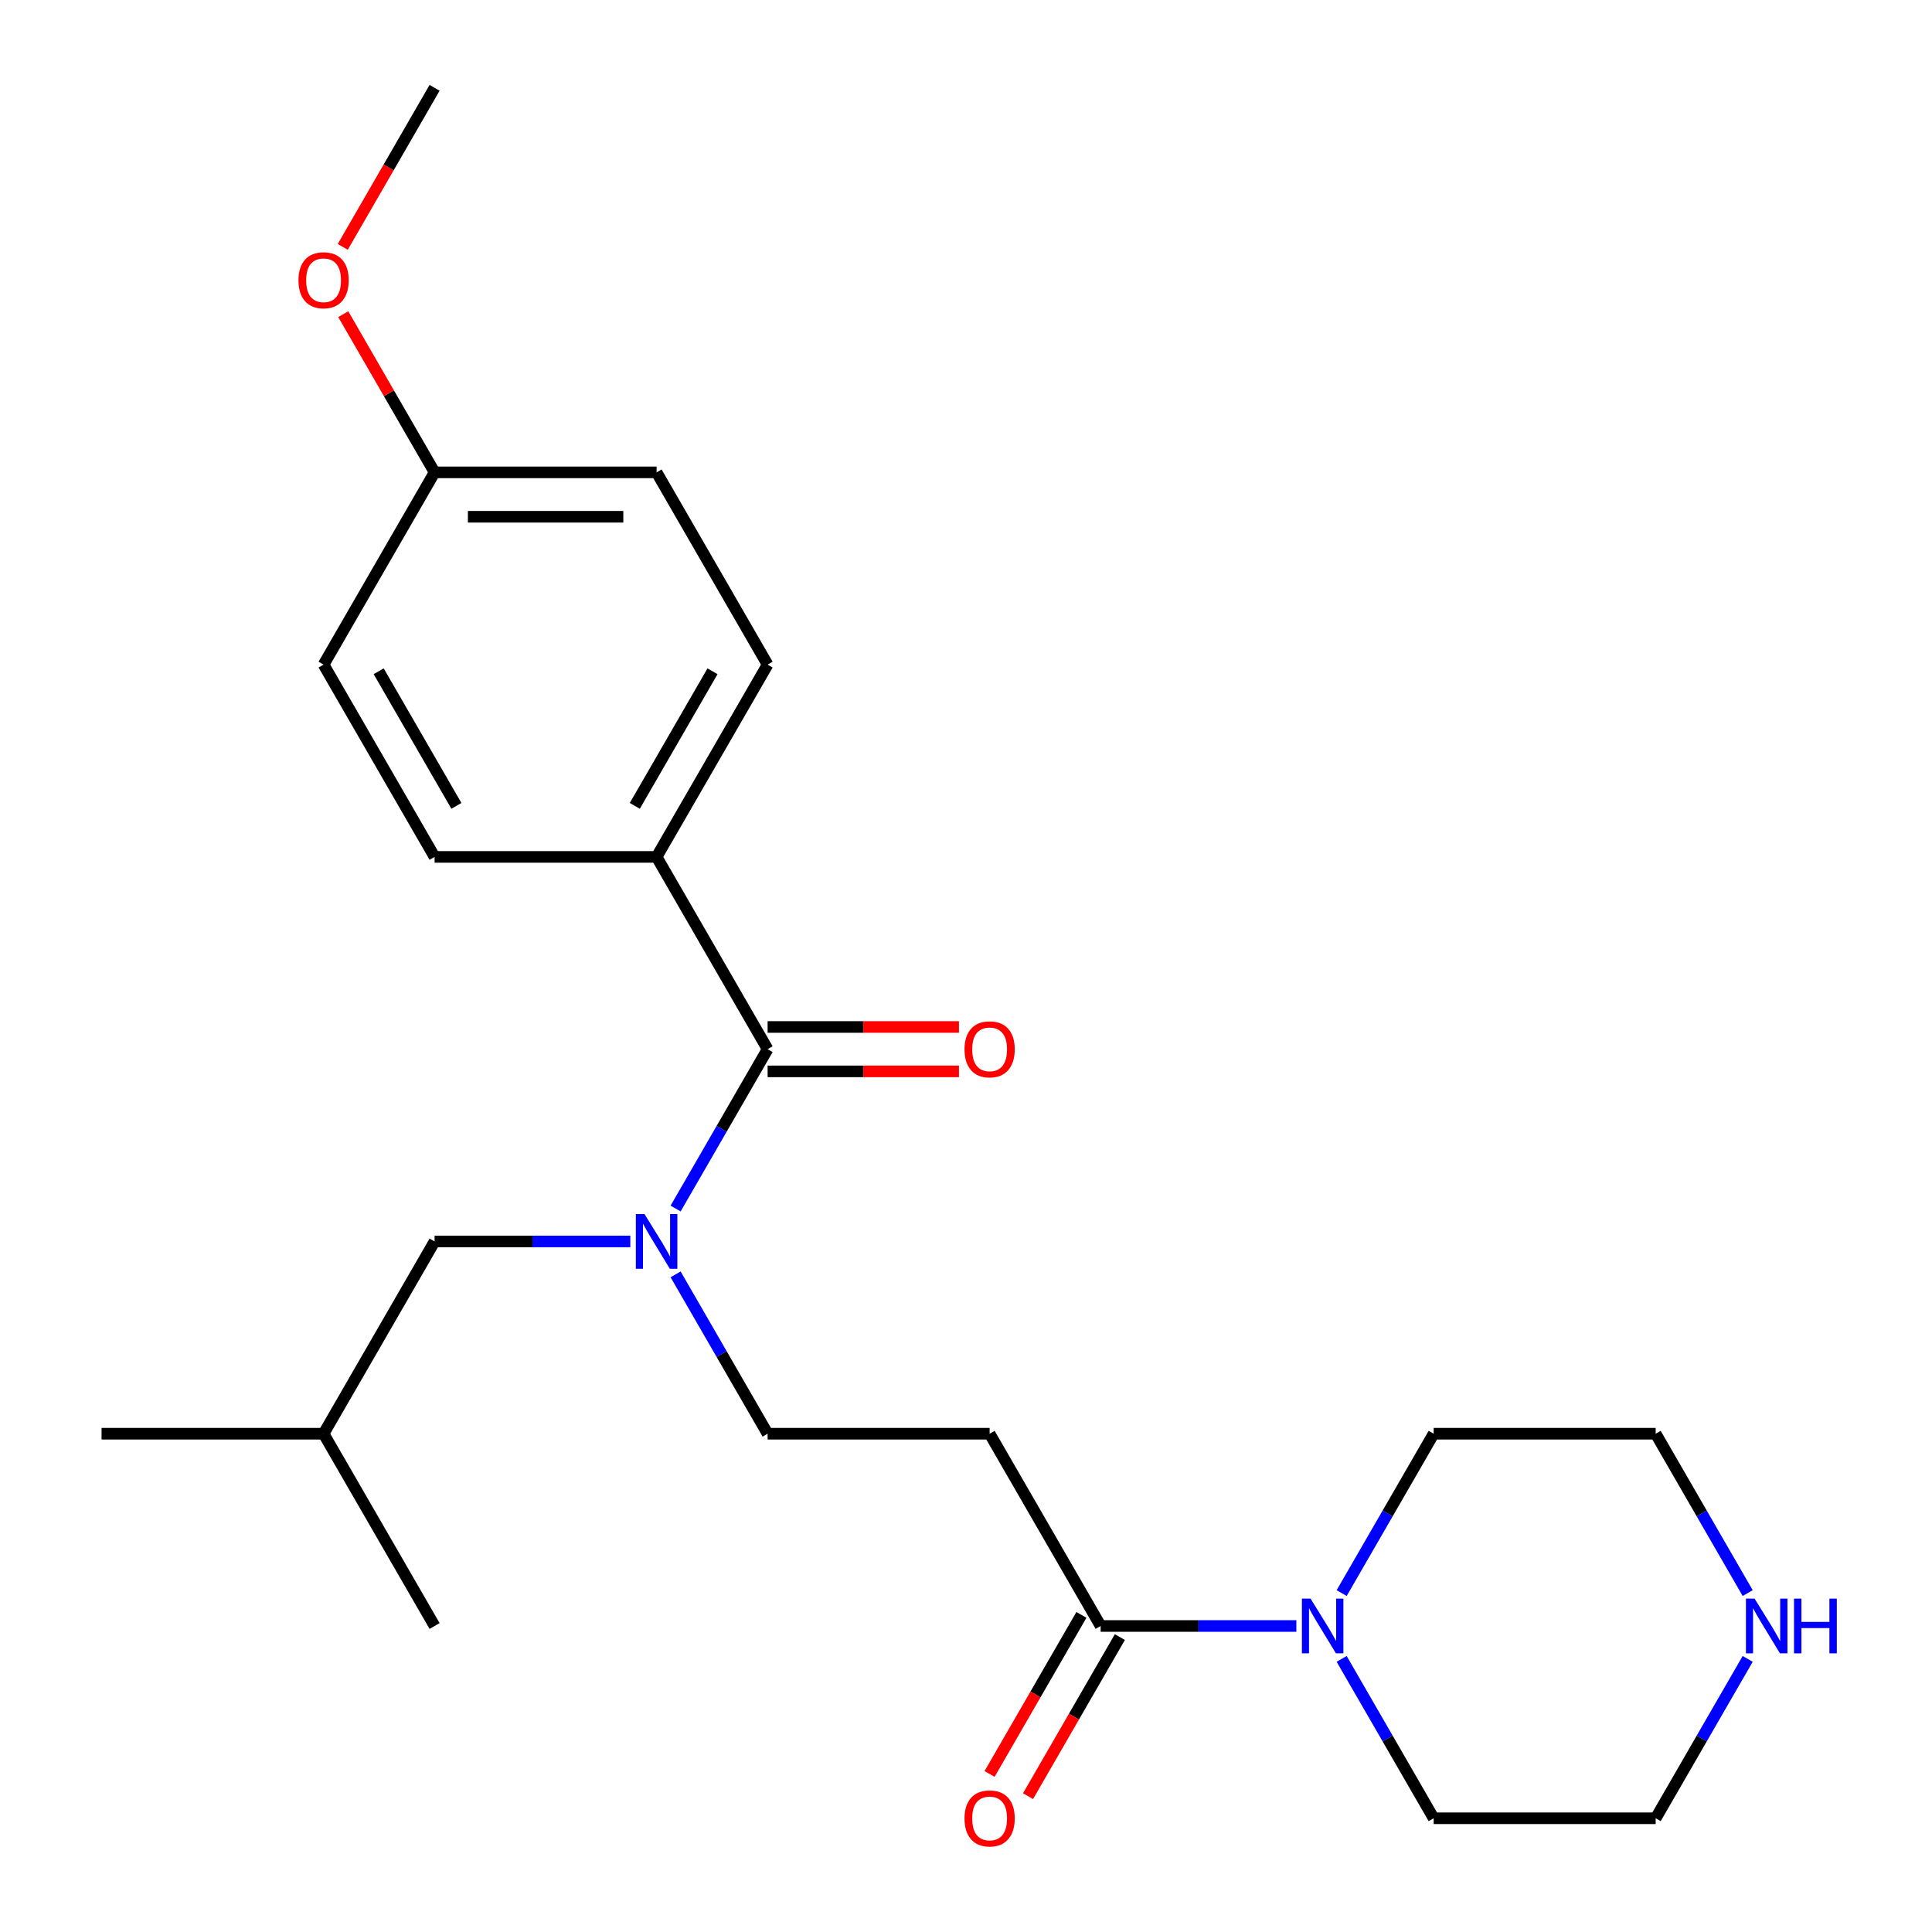 <?xml version='1.0' encoding='iso-8859-1'?>
<svg version='1.1' baseProfile='full'
              xmlns='http://www.w3.org/2000/svg'
                      xmlns:rdkit='http://www.rdkit.org/xml'
                      xmlns:xlink='http://www.w3.org/1999/xlink'
                  xml:space='preserve'
width='1000px' height='1000px' viewBox='0 0 1000 1000'>
<!-- END OF HEADER -->
<rect style='opacity:1.0;fill:#FFFFFF;stroke:none' width='1000' height='1000' x='0' y='0'> </rect>
<path class='bond-0' d='M 397.317,543.052 L 373.505,584.295' style='fill:none;fill-rule:evenodd;stroke:#000000;stroke-width:6px;stroke-linecap:butt;stroke-linejoin:miter;stroke-opacity:1' />
<path class='bond-0' d='M 373.505,584.295 L 349.693,625.539' style='fill:none;fill-rule:evenodd;stroke:#0000FF;stroke-width:6px;stroke-linecap:butt;stroke-linejoin:miter;stroke-opacity:1' />
<path class='bond-4' d='M 397.317,543.052 L 339.859,443.533' style='fill:none;fill-rule:evenodd;stroke:#000000;stroke-width:6px;stroke-linecap:butt;stroke-linejoin:miter;stroke-opacity:1' />
<path class='bond-6' d='M 397.317,554.544 L 446.838,554.544' style='fill:none;fill-rule:evenodd;stroke:#000000;stroke-width:6px;stroke-linecap:butt;stroke-linejoin:miter;stroke-opacity:1' />
<path class='bond-6' d='M 446.838,554.544 L 496.359,554.544' style='fill:none;fill-rule:evenodd;stroke:#FF0000;stroke-width:6px;stroke-linecap:butt;stroke-linejoin:miter;stroke-opacity:1' />
<path class='bond-6' d='M 397.317,531.561 L 446.838,531.561' style='fill:none;fill-rule:evenodd;stroke:#000000;stroke-width:6px;stroke-linecap:butt;stroke-linejoin:miter;stroke-opacity:1' />
<path class='bond-6' d='M 446.838,531.561 L 496.359,531.561' style='fill:none;fill-rule:evenodd;stroke:#FF0000;stroke-width:6px;stroke-linecap:butt;stroke-linejoin:miter;stroke-opacity:1' />
<path class='bond-5' d='M 349.693,659.604 L 373.505,700.848' style='fill:none;fill-rule:evenodd;stroke:#0000FF;stroke-width:6px;stroke-linecap:butt;stroke-linejoin:miter;stroke-opacity:1' />
<path class='bond-5' d='M 373.505,700.848 L 397.317,742.091' style='fill:none;fill-rule:evenodd;stroke:#000000;stroke-width:6px;stroke-linecap:butt;stroke-linejoin:miter;stroke-opacity:1' />
<path class='bond-7' d='M 326.247,642.572 L 275.595,642.572' style='fill:none;fill-rule:evenodd;stroke:#0000FF;stroke-width:6px;stroke-linecap:butt;stroke-linejoin:miter;stroke-opacity:1' />
<path class='bond-7' d='M 275.595,642.572 L 224.944,642.572' style='fill:none;fill-rule:evenodd;stroke:#000000;stroke-width:6px;stroke-linecap:butt;stroke-linejoin:miter;stroke-opacity:1' />
<path class='bond-1' d='M 569.69,841.611 L 512.232,742.091' style='fill:none;fill-rule:evenodd;stroke:#000000;stroke-width:6px;stroke-linecap:butt;stroke-linejoin:miter;stroke-opacity:1' />
<path class='bond-2' d='M 569.69,841.611 L 620.341,841.611' style='fill:none;fill-rule:evenodd;stroke:#000000;stroke-width:6px;stroke-linecap:butt;stroke-linejoin:miter;stroke-opacity:1' />
<path class='bond-2' d='M 620.341,841.611 L 670.992,841.611' style='fill:none;fill-rule:evenodd;stroke:#0000FF;stroke-width:6px;stroke-linecap:butt;stroke-linejoin:miter;stroke-opacity:1' />
<path class='bond-9' d='M 559.738,835.865 L 535.972,877.028' style='fill:none;fill-rule:evenodd;stroke:#000000;stroke-width:6px;stroke-linecap:butt;stroke-linejoin:miter;stroke-opacity:1' />
<path class='bond-9' d='M 535.972,877.028 L 512.207,918.192' style='fill:none;fill-rule:evenodd;stroke:#FF0000;stroke-width:6px;stroke-linecap:butt;stroke-linejoin:miter;stroke-opacity:1' />
<path class='bond-9' d='M 579.642,847.356 L 555.876,888.52' style='fill:none;fill-rule:evenodd;stroke:#000000;stroke-width:6px;stroke-linecap:butt;stroke-linejoin:miter;stroke-opacity:1' />
<path class='bond-9' d='M 555.876,888.52 L 532.111,929.683' style='fill:none;fill-rule:evenodd;stroke:#FF0000;stroke-width:6px;stroke-linecap:butt;stroke-linejoin:miter;stroke-opacity:1' />
<path class='bond-15' d='M 694.439,824.578 L 718.251,783.334' style='fill:none;fill-rule:evenodd;stroke:#0000FF;stroke-width:6px;stroke-linecap:butt;stroke-linejoin:miter;stroke-opacity:1' />
<path class='bond-15' d='M 718.251,783.334 L 742.063,742.091' style='fill:none;fill-rule:evenodd;stroke:#000000;stroke-width:6px;stroke-linecap:butt;stroke-linejoin:miter;stroke-opacity:1' />
<path class='bond-16' d='M 694.439,858.644 L 718.251,899.887' style='fill:none;fill-rule:evenodd;stroke:#0000FF;stroke-width:6px;stroke-linecap:butt;stroke-linejoin:miter;stroke-opacity:1' />
<path class='bond-16' d='M 718.251,899.887 L 742.063,941.13' style='fill:none;fill-rule:evenodd;stroke:#000000;stroke-width:6px;stroke-linecap:butt;stroke-linejoin:miter;stroke-opacity:1' />
<path class='bond-3' d='M 512.232,742.091 L 397.317,742.091' style='fill:none;fill-rule:evenodd;stroke:#000000;stroke-width:6px;stroke-linecap:butt;stroke-linejoin:miter;stroke-opacity:1' />
<path class='bond-10' d='M 339.859,443.533 L 397.317,344.013' style='fill:none;fill-rule:evenodd;stroke:#000000;stroke-width:6px;stroke-linecap:butt;stroke-linejoin:miter;stroke-opacity:1' />
<path class='bond-10' d='M 328.574,417.113 L 368.795,347.449' style='fill:none;fill-rule:evenodd;stroke:#000000;stroke-width:6px;stroke-linecap:butt;stroke-linejoin:miter;stroke-opacity:1' />
<path class='bond-11' d='M 339.859,443.533 L 224.944,443.533' style='fill:none;fill-rule:evenodd;stroke:#000000;stroke-width:6px;stroke-linecap:butt;stroke-linejoin:miter;stroke-opacity:1' />
<path class='bond-20' d='M 224.944,642.572 L 167.487,742.091' style='fill:none;fill-rule:evenodd;stroke:#000000;stroke-width:6px;stroke-linecap:butt;stroke-linejoin:miter;stroke-opacity:1' />
<path class='bond-8' d='M 904.602,858.644 L 880.79,899.887' style='fill:none;fill-rule:evenodd;stroke:#0000FF;stroke-width:6px;stroke-linecap:butt;stroke-linejoin:miter;stroke-opacity:1' />
<path class='bond-8' d='M 880.79,899.887 L 856.978,941.13' style='fill:none;fill-rule:evenodd;stroke:#000000;stroke-width:6px;stroke-linecap:butt;stroke-linejoin:miter;stroke-opacity:1' />
<path class='bond-25' d='M 904.602,824.578 L 880.79,783.334' style='fill:none;fill-rule:evenodd;stroke:#0000FF;stroke-width:6px;stroke-linecap:butt;stroke-linejoin:miter;stroke-opacity:1' />
<path class='bond-25' d='M 880.79,783.334 L 856.978,742.091' style='fill:none;fill-rule:evenodd;stroke:#000000;stroke-width:6px;stroke-linecap:butt;stroke-linejoin:miter;stroke-opacity:1' />
<path class='bond-14' d='M 397.317,344.013 L 339.859,244.494' style='fill:none;fill-rule:evenodd;stroke:#000000;stroke-width:6px;stroke-linecap:butt;stroke-linejoin:miter;stroke-opacity:1' />
<path class='bond-13' d='M 224.944,443.533 L 167.487,344.013' style='fill:none;fill-rule:evenodd;stroke:#000000;stroke-width:6px;stroke-linecap:butt;stroke-linejoin:miter;stroke-opacity:1' />
<path class='bond-13' d='M 236.23,417.113 L 196.009,347.449' style='fill:none;fill-rule:evenodd;stroke:#000000;stroke-width:6px;stroke-linecap:butt;stroke-linejoin:miter;stroke-opacity:1' />
<path class='bond-12' d='M 224.944,244.494 L 167.487,344.013' style='fill:none;fill-rule:evenodd;stroke:#000000;stroke-width:6px;stroke-linecap:butt;stroke-linejoin:miter;stroke-opacity:1' />
<path class='bond-17' d='M 224.944,244.494 L 201.306,203.55' style='fill:none;fill-rule:evenodd;stroke:#000000;stroke-width:6px;stroke-linecap:butt;stroke-linejoin:miter;stroke-opacity:1' />
<path class='bond-17' d='M 201.306,203.55 L 177.667,162.607' style='fill:none;fill-rule:evenodd;stroke:#FF0000;stroke-width:6px;stroke-linecap:butt;stroke-linejoin:miter;stroke-opacity:1' />
<path class='bond-24' d='M 224.944,244.494 L 339.859,244.494' style='fill:none;fill-rule:evenodd;stroke:#000000;stroke-width:6px;stroke-linecap:butt;stroke-linejoin:miter;stroke-opacity:1' />
<path class='bond-24' d='M 242.182,267.477 L 322.622,267.477' style='fill:none;fill-rule:evenodd;stroke:#000000;stroke-width:6px;stroke-linecap:butt;stroke-linejoin:miter;stroke-opacity:1' />
<path class='bond-19' d='M 742.063,742.091 L 856.978,742.091' style='fill:none;fill-rule:evenodd;stroke:#000000;stroke-width:6px;stroke-linecap:butt;stroke-linejoin:miter;stroke-opacity:1' />
<path class='bond-18' d='M 742.063,941.13 L 856.978,941.13' style='fill:none;fill-rule:evenodd;stroke:#000000;stroke-width:6px;stroke-linecap:butt;stroke-linejoin:miter;stroke-opacity:1' />
<path class='bond-21' d='M 177.413,127.781 L 201.179,86.618' style='fill:none;fill-rule:evenodd;stroke:#FF0000;stroke-width:6px;stroke-linecap:butt;stroke-linejoin:miter;stroke-opacity:1' />
<path class='bond-21' d='M 201.179,86.618 L 224.944,45.455' style='fill:none;fill-rule:evenodd;stroke:#000000;stroke-width:6px;stroke-linecap:butt;stroke-linejoin:miter;stroke-opacity:1' />
<path class='bond-22' d='M 167.487,742.091 L 52.571,742.091' style='fill:none;fill-rule:evenodd;stroke:#000000;stroke-width:6px;stroke-linecap:butt;stroke-linejoin:miter;stroke-opacity:1' />
<path class='bond-23' d='M 167.487,742.091 L 224.944,841.611' style='fill:none;fill-rule:evenodd;stroke:#000000;stroke-width:6px;stroke-linecap:butt;stroke-linejoin:miter;stroke-opacity:1' />
<path  class='atom-1' d='M 333.599 628.412
L 342.879 643.412
Q 343.799 644.892, 345.279 647.572
Q 346.759 650.252, 346.839 650.412
L 346.839 628.412
L 350.599 628.412
L 350.599 656.732
L 346.719 656.732
L 336.759 640.332
Q 335.599 638.412, 334.359 636.212
Q 333.159 634.012, 332.799 633.332
L 332.799 656.732
L 329.119 656.732
L 329.119 628.412
L 333.599 628.412
' fill='#0000FF'/>
<path  class='atom-3' d='M 678.345 827.451
L 687.625 842.451
Q 688.545 843.931, 690.025 846.611
Q 691.505 849.291, 691.585 849.451
L 691.585 827.451
L 695.345 827.451
L 695.345 855.771
L 691.465 855.771
L 681.505 839.371
Q 680.345 837.451, 679.105 835.251
Q 677.905 833.051, 677.545 832.371
L 677.545 855.771
L 673.865 855.771
L 673.865 827.451
L 678.345 827.451
' fill='#0000FF'/>
<path  class='atom-7' d='M 499.232 543.132
Q 499.232 536.332, 502.592 532.532
Q 505.952 528.732, 512.232 528.732
Q 518.512 528.732, 521.872 532.532
Q 525.232 536.332, 525.232 543.132
Q 525.232 550.012, 521.832 553.932
Q 518.432 557.812, 512.232 557.812
Q 505.992 557.812, 502.592 553.932
Q 499.232 550.052, 499.232 543.132
M 512.232 554.612
Q 516.552 554.612, 518.872 551.732
Q 521.232 548.812, 521.232 543.132
Q 521.232 537.572, 518.872 534.772
Q 516.552 531.932, 512.232 531.932
Q 507.912 531.932, 505.552 534.732
Q 503.232 537.532, 503.232 543.132
Q 503.232 548.852, 505.552 551.732
Q 507.912 554.612, 512.232 554.612
' fill='#FF0000'/>
<path  class='atom-9' d='M 908.176 827.451
L 917.456 842.451
Q 918.376 843.931, 919.856 846.611
Q 921.336 849.291, 921.416 849.451
L 921.416 827.451
L 925.176 827.451
L 925.176 855.771
L 921.296 855.771
L 911.336 839.371
Q 910.176 837.451, 908.936 835.251
Q 907.736 833.051, 907.376 832.371
L 907.376 855.771
L 903.696 855.771
L 903.696 827.451
L 908.176 827.451
' fill='#0000FF'/>
<path  class='atom-9' d='M 928.576 827.451
L 932.416 827.451
L 932.416 839.491
L 946.896 839.491
L 946.896 827.451
L 950.736 827.451
L 950.736 855.771
L 946.896 855.771
L 946.896 842.691
L 932.416 842.691
L 932.416 855.771
L 928.576 855.771
L 928.576 827.451
' fill='#0000FF'/>
<path  class='atom-10' d='M 499.232 941.21
Q 499.232 934.41, 502.592 930.61
Q 505.952 926.81, 512.232 926.81
Q 518.512 926.81, 521.872 930.61
Q 525.232 934.41, 525.232 941.21
Q 525.232 948.09, 521.832 952.01
Q 518.432 955.89, 512.232 955.89
Q 505.992 955.89, 502.592 952.01
Q 499.232 948.13, 499.232 941.21
M 512.232 952.69
Q 516.552 952.69, 518.872 949.81
Q 521.232 946.89, 521.232 941.21
Q 521.232 935.65, 518.872 932.85
Q 516.552 930.01, 512.232 930.01
Q 507.912 930.01, 505.552 932.81
Q 503.232 935.61, 503.232 941.21
Q 503.232 946.93, 505.552 949.81
Q 507.912 952.69, 512.232 952.69
' fill='#FF0000'/>
<path  class='atom-18' d='M 154.487 145.054
Q 154.487 138.254, 157.847 134.454
Q 161.207 130.654, 167.487 130.654
Q 173.767 130.654, 177.127 134.454
Q 180.487 138.254, 180.487 145.054
Q 180.487 151.934, 177.087 155.854
Q 173.687 159.734, 167.487 159.734
Q 161.247 159.734, 157.847 155.854
Q 154.487 151.974, 154.487 145.054
M 167.487 156.534
Q 171.807 156.534, 174.127 153.654
Q 176.487 150.734, 176.487 145.054
Q 176.487 139.494, 174.127 136.694
Q 171.807 133.854, 167.487 133.854
Q 163.167 133.854, 160.807 136.654
Q 158.487 139.454, 158.487 145.054
Q 158.487 150.774, 160.807 153.654
Q 163.167 156.534, 167.487 156.534
' fill='#FF0000'/>
</svg>
